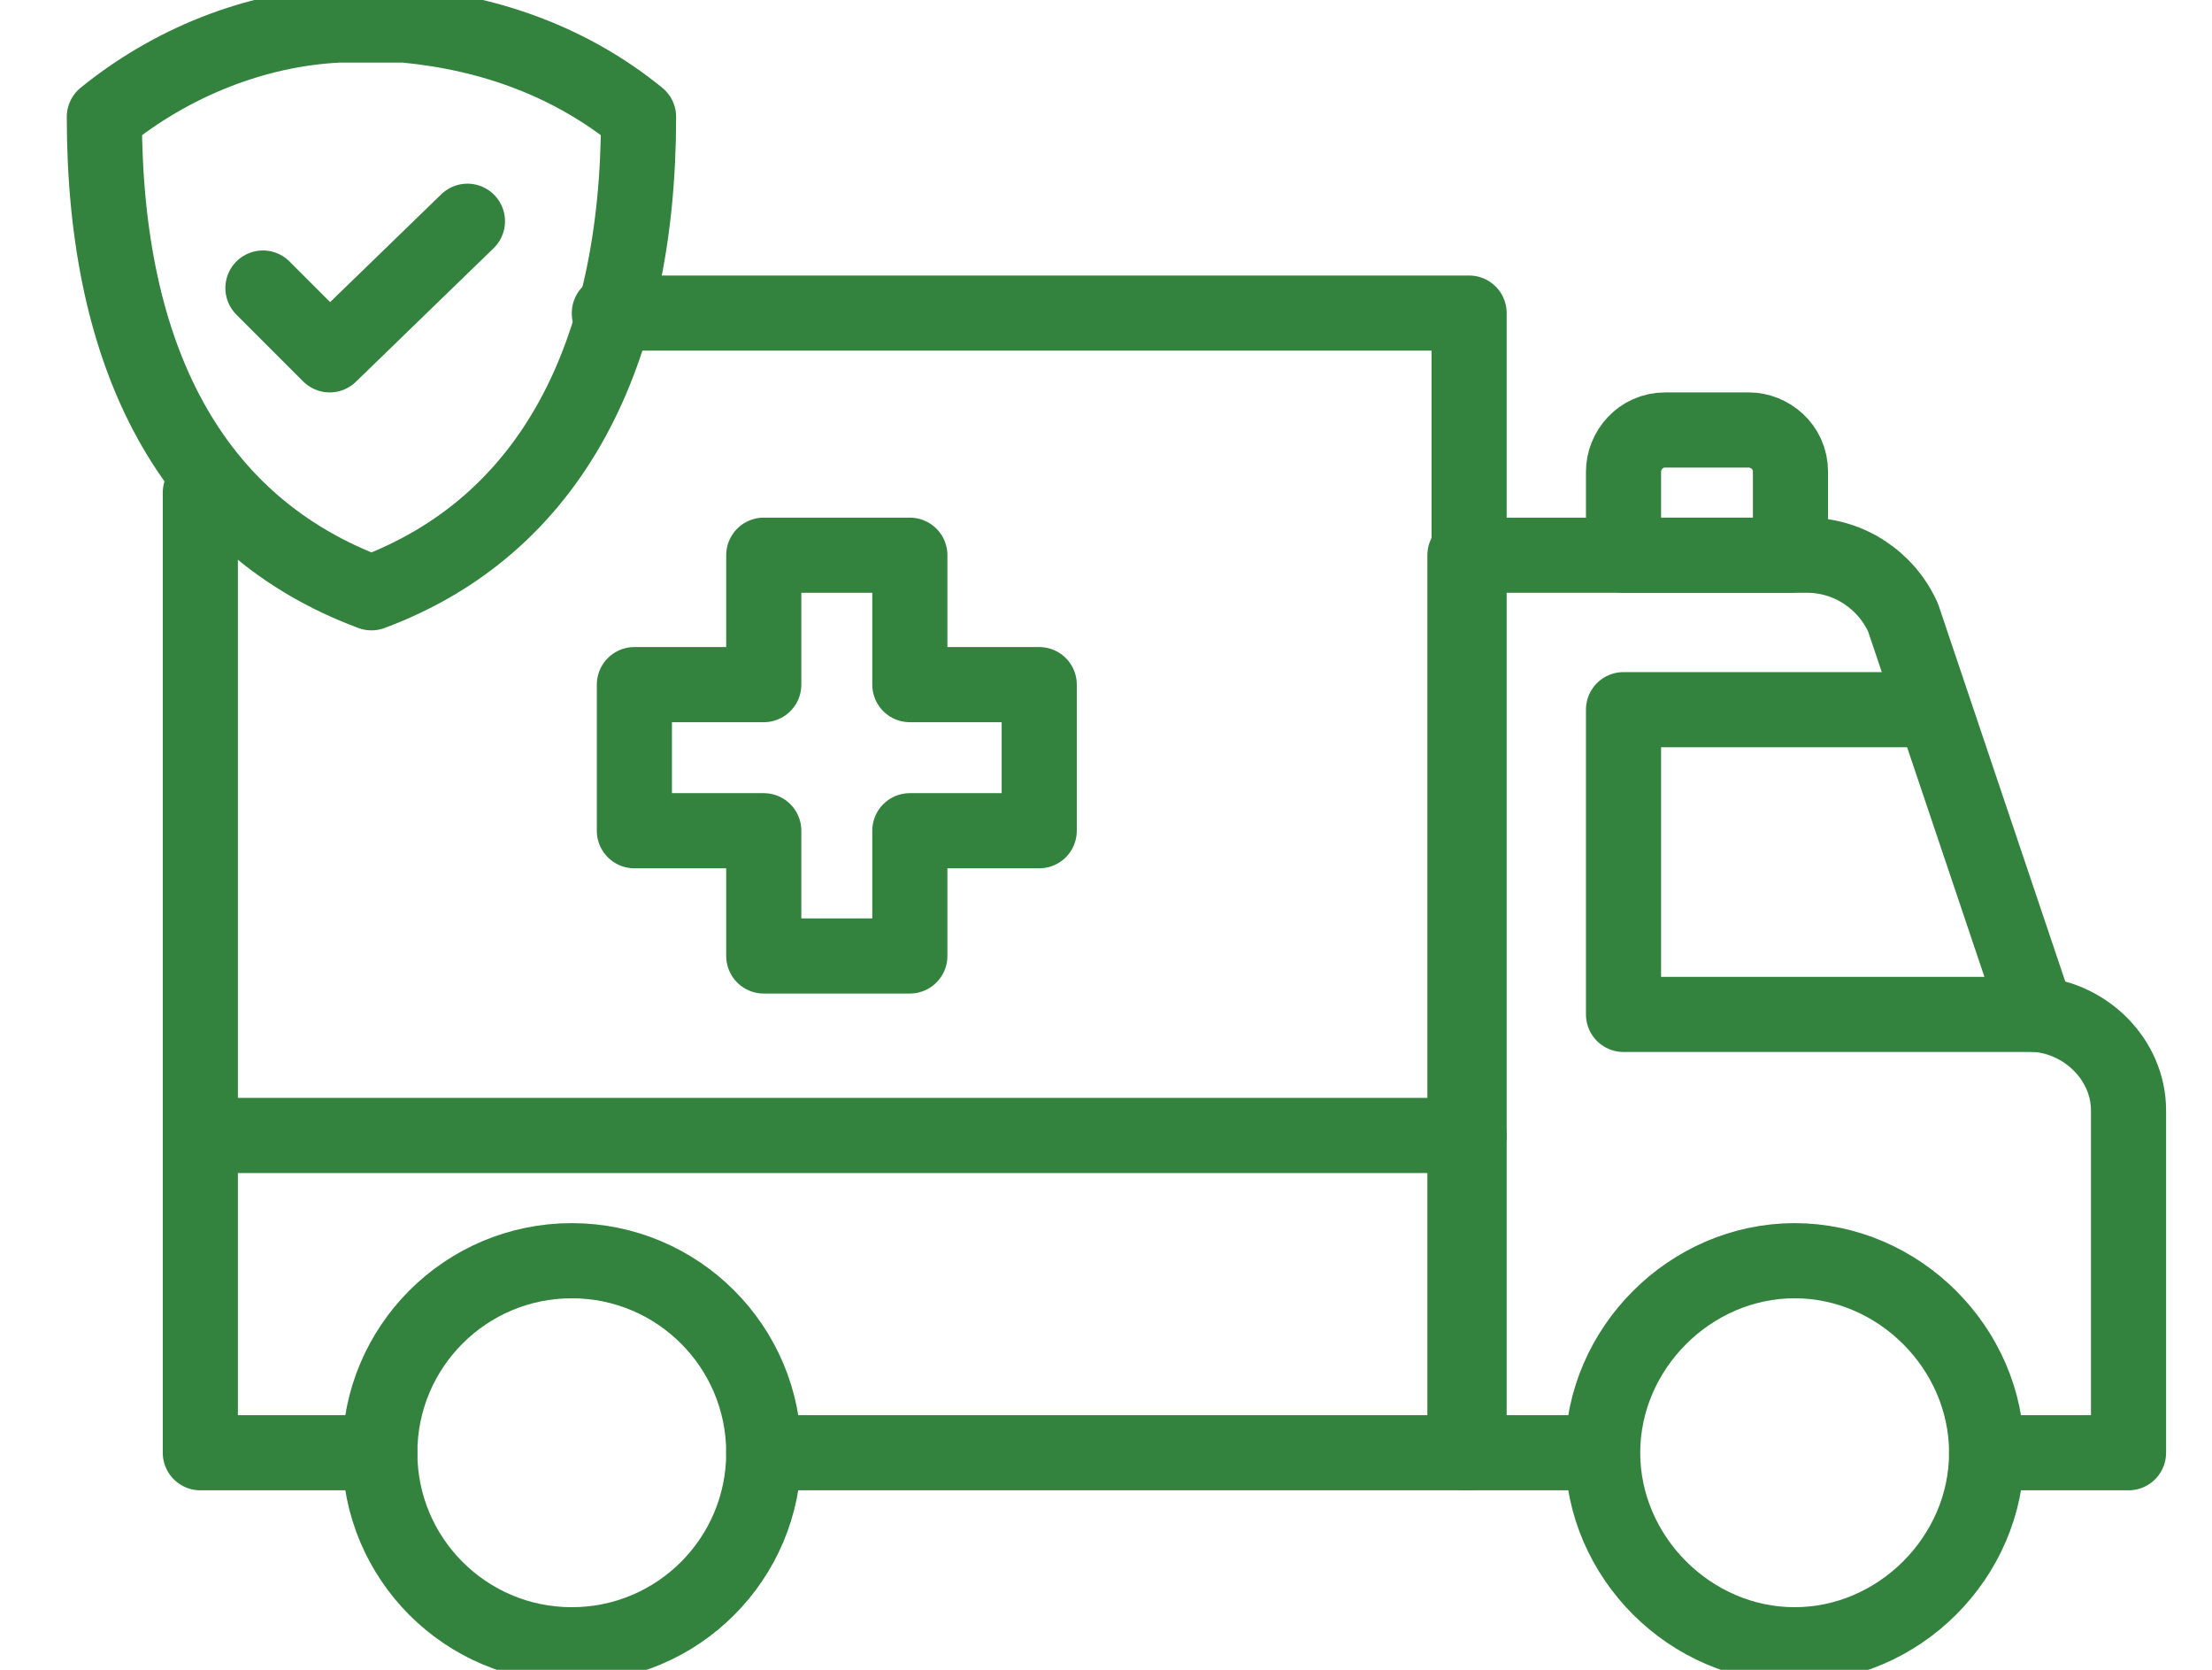<?xml version="1.0" encoding="UTF-8"?>
<svg width="53" height="40" fill="none" xmlns="http://www.w3.org/2000/svg">
  <defs>
    <style>
      .cls-1 {
        fill: none;
        stroke: #33833f;
        stroke-linecap: round;
        stroke-linejoin: round;
        stroke-width: 1.8px;
      }
    </style>
  </defs>
  <path class="cls-1" d="M9.5.6s0,0-.1,0c-.2,0-.4,0-.6,0-.2,0-.4,0-.6,0,0,0,0,0-.1,0-2,.1-4,.9-5.6,2.2,0,5.8,2.1,9.8,6.4,11.4h0s0,0,0,0c4.3-1.6,6.4-5.7,6.4-11.4-1.6-1.3-3.5-2-5.6-2.2Z"/>
  <polyline class="cls-1" points="6.3 6.9 7.9 8.5 11.2 5.3"/>
  <g>
    <g>
      <path class="cls-1" d="M47.6,34.8h3.4v-8.2c0-1.2-1-2.2-2.2-2.3h0l-3.2-9.5c-.4-.9-1.3-1.5-2.3-1.5h-8.2v21.5h3.2"/>
      <polyline class="cls-1" points="46.3 17 38.9 17 38.9 24.3 48.9 24.3"/>
      <polyline class="cls-1" points="9.1 34.8 4.8 34.8 4.8 27.2 4.8 11.8"/>
      <polyline class="cls-1" points="14.6 7.5 35.2 7.5 35.2 13.3 35.2 17 35.2 24.3 35.2 27.2 35.2 34.8 18.3 34.8"/>
      <path class="cls-1" d="M42.9,13.3h-4v-2c0-.5.4-1,1-1h2c.5,0,1,.4,1,1v2Z"/>
      <polygon class="cls-1" points="24.9 16.4 21.8 16.4 21.8 13.3 18.3 13.3 18.3 16.4 15.2 16.4 15.2 19.9 18.3 19.9 18.3 22.9 21.8 22.9 21.8 19.9 24.9 19.9 24.9 16.4"/>
      <line class="cls-1" x1="4.8" y1="27.2" x2="35.2" y2="27.2"/>
    </g>
    <path class="cls-1" d="M47.6,34.8c0,2.5-2.1,4.6-4.6,4.6s-4.6-2.1-4.6-4.6,2.1-4.6,4.6-4.6,4.6,2.1,4.6,4.6Z"/>
    <circle class="cls-1" cx="13.7" cy="34.8" r="4.6"/>
  </g>
</svg>